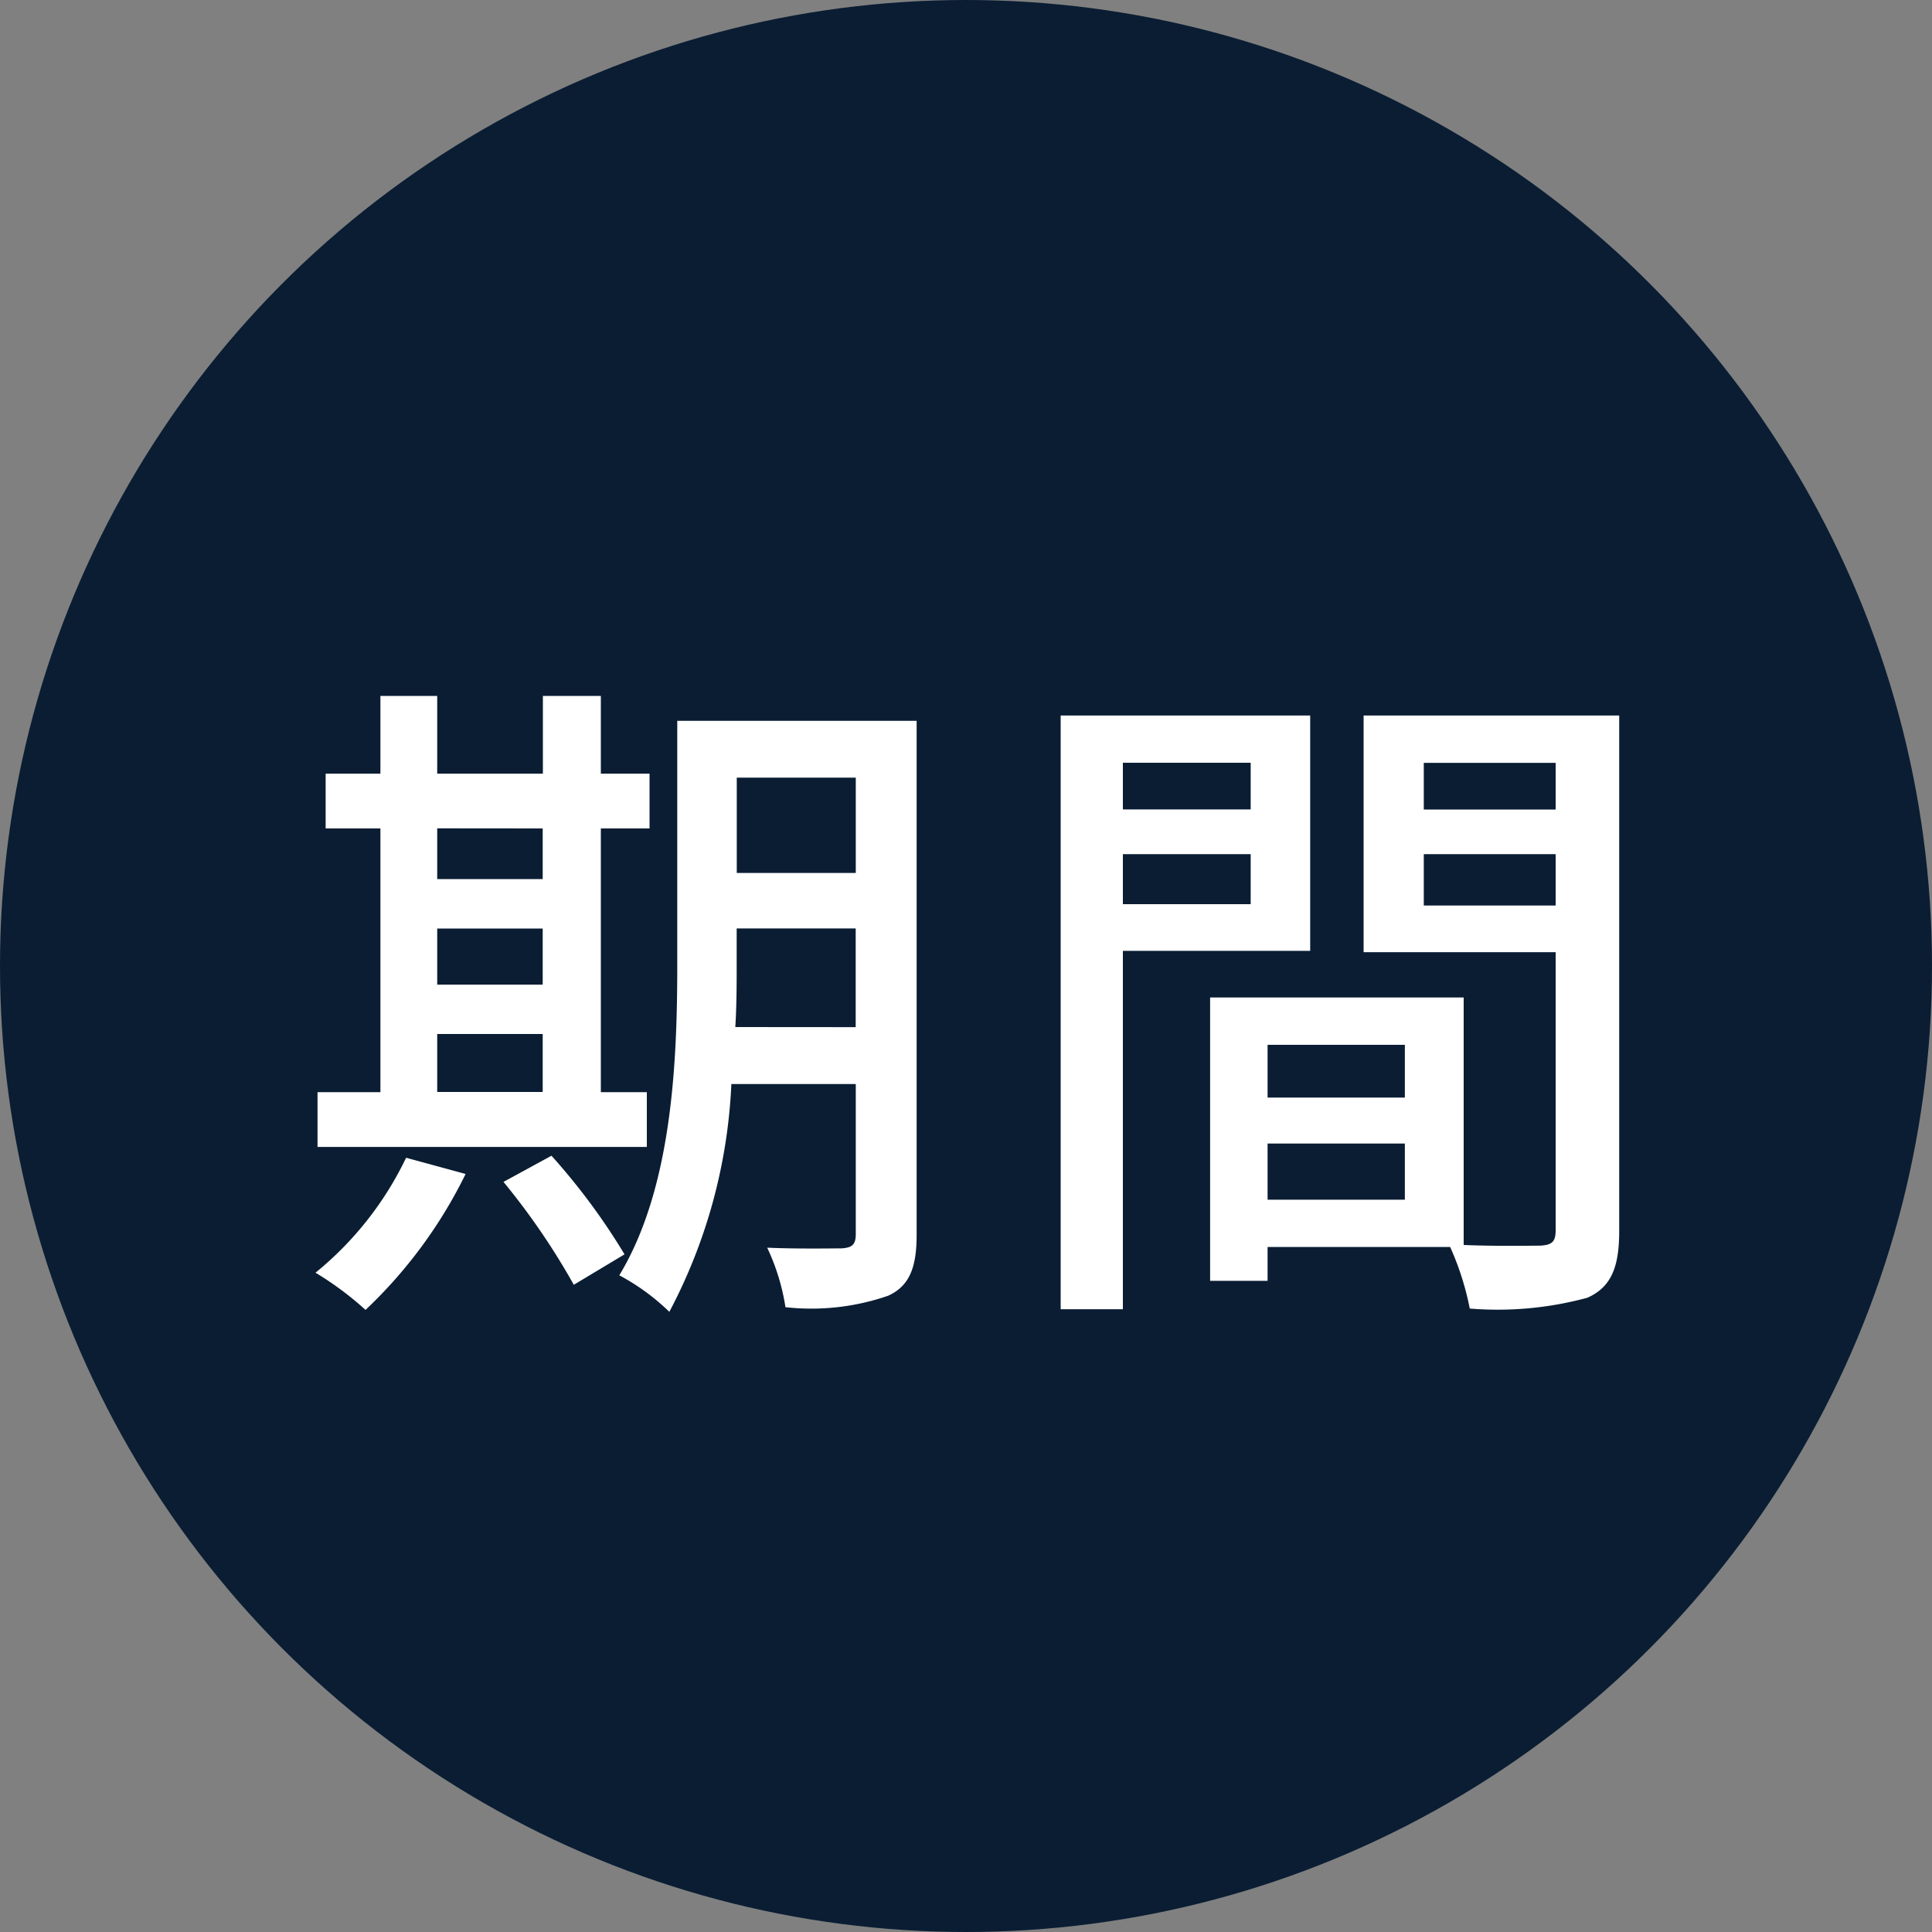 <svg xmlns="http://www.w3.org/2000/svg" width="40" height="40"><rect width="100%" height="100%" fill="#808080" stroke="none"/><g data-name="グループ 21177" transform="translate(-35 -9347)"><circle data-name="楕円形 552" cx="20" cy="20" r="20" transform="translate(35 9347)" fill="#0a1d33"/><path data-name="パス 62562" d="M44.052 9368.408h2.184v1.2h-2.184zm2.184-4.256v1.048h-2.184v-1.05zm-2.184 2.072h2.184v1.162h-2.184zm4.34 3.388h-.952v-5.46h1.008v-1.134H47.44v-1.61h-1.2v1.61h-2.188v-1.61h-1.176v1.61h-1.134v1.134h1.134v5.46h-1.302v1.134h6.818zm-4.984 1.358a6.914 6.914 0 01-1.876 2.38 6.638 6.638 0 011.036.77 9.79 9.79 0 002.072-2.814zm2.016.5a14.486 14.486 0 011.456 2.13l1.05-.63a13.367 13.367 0 00-1.512-2.042zm4.8-3.206c.028-.448.028-.9.028-1.3v-.742h2.464v2.044zm2.494-5.164v1.974h-2.464v-1.974zm1.26-1.176h-4.956v5.04c0 2-.1 4.62-1.2 6.44a4.575 4.575 0 011.036.756 11.129 11.129 0 001.284-4.716h2.576v3.108c0 .224-.084.28-.294.294-.182 0-.882.014-1.54-.014a4.467 4.467 0 01.378 1.232 4.862 4.862 0 002.128-.238c.434-.2.588-.574.588-1.26zm6.916.868v.966h-2.646v-.966zm-2.646 2.928v-1.036h2.646v1.036zm3.878.966v-4.872H56.96v12.292h1.288v-7.42zm2.352-.938v-1.064h2.73v1.064zm2.73-2.954v.966h-2.73v-.966zm-5.964 9.044v-1.162h2.842v1.162zm2.842-3.206v1.092h-2.842v-1.092zm4.438-6.818h-5.292v4.9h3.976v5.754c0 .238-.07.308-.322.322-.224 0-.9.014-1.582-.014v-5.124h-5.25v5.866h1.19v-.7h3.78a5.832 5.832 0 01.406 1.274 7.087 7.087 0 002.436-.224c.5-.224.658-.644.658-1.386z" fill="#fff"/></g></svg>